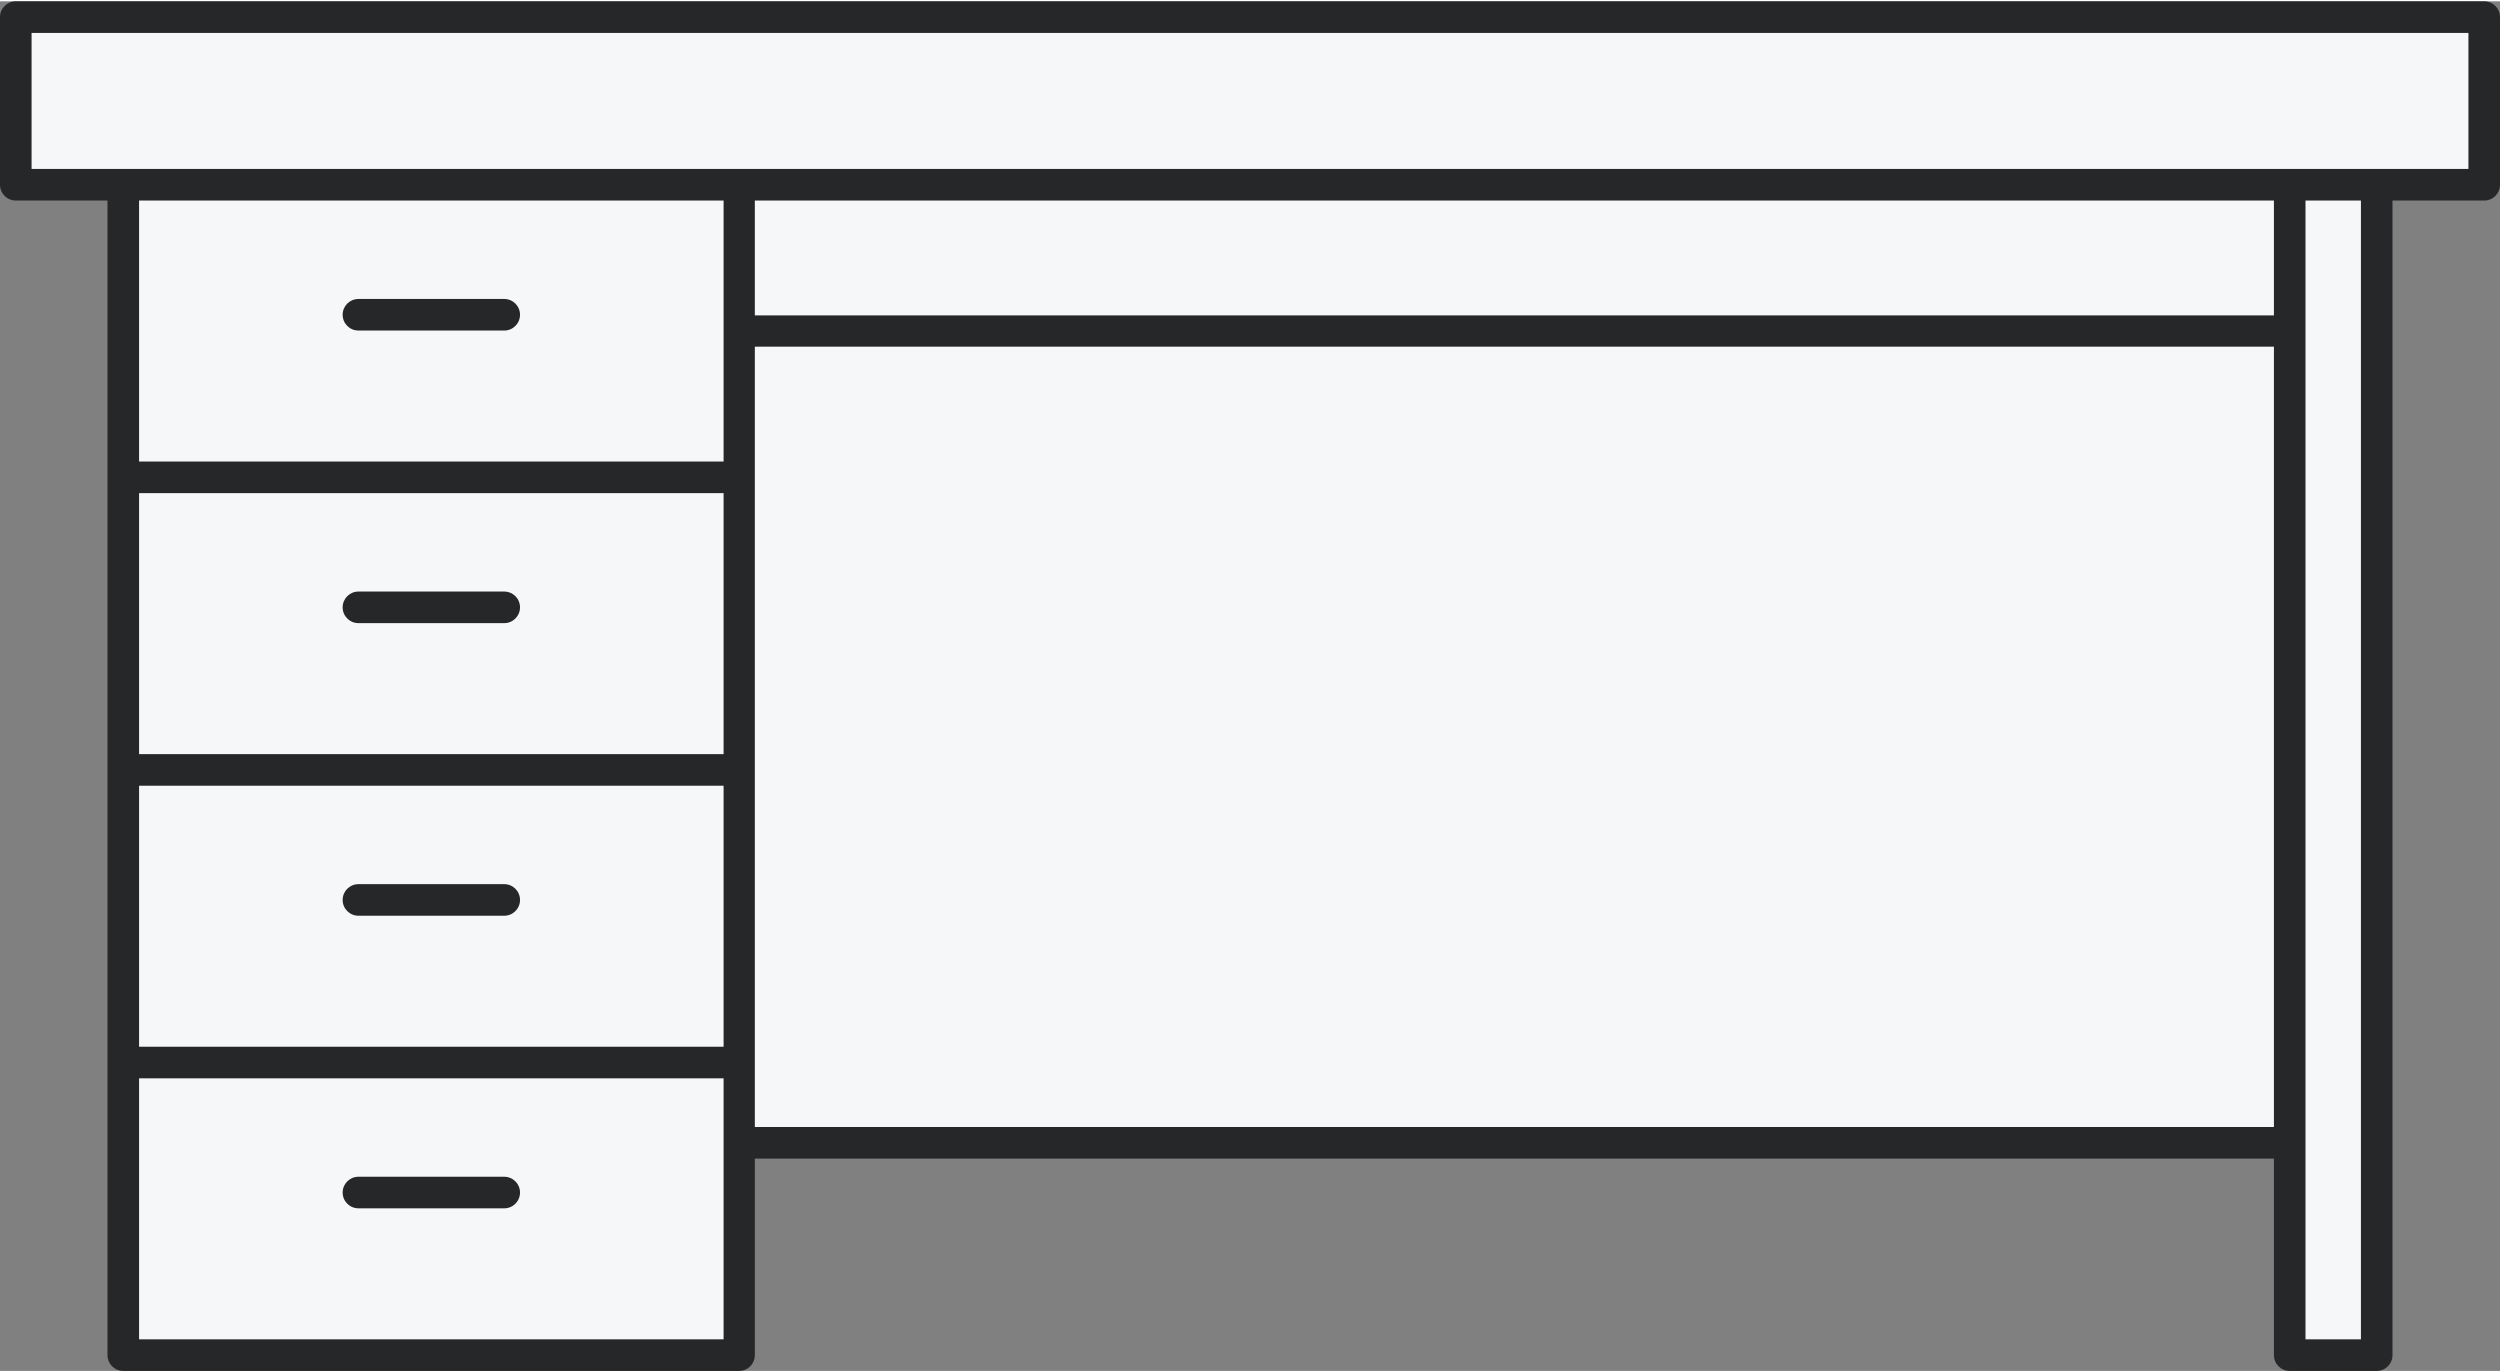 <?xml version="1.0" encoding="UTF-8"?>
<!DOCTYPE svg PUBLIC "-//W3C//DTD SVG 1.1//EN" "http://www.w3.org/Graphics/SVG/1.1/DTD/svg11.dtd">
<!-- Creator: CorelDRAW 2021 (64-Bit) -->
<svg xmlns="http://www.w3.org/2000/svg" xml:space="preserve" width="317px" height="174px" version="1.1" style="shape-rendering:geometricPrecision; text-rendering:geometricPrecision; image-rendering:optimizeQuality; fill-rule:evenodd; clip-rule:evenodd"
viewBox="0 0 7.442 4.077"
 xmlns:xlink="http://www.w3.org/1999/xlink"
 xmlns:xodm="http://www.corel.com/coreldraw/odm/2003">
 <rect x="0" y="0" width="7.442" height="4.077" fill="#808080" stroke="none"/>
 <defs>
  <style type="text/css">
   <![CDATA[
    .fil0 {fill:#F6F7F8}
    .fil1 {fill:#262728;fill-rule:nonzero}
   ]]>
  </style>
 </defs>
 <g id="Слой_x0020_1">
  <g id="_1486942623408">
   <polygon class="fil0" points="0.047,0.047 7.395,0.047 7.395,0.546 7.075,0.546 7.075,4.03 6.816,4.03 6.816,3.398 2.201,3.398 2.201,4.03 0.367,4.03 0.367,3.159 0.367,2.288 0.367,1.417 0.367,0.546 0.047,0.546 "/>
   <path class="fil1" d="M0.047 0l7.348 0c0.026,0 0.047,0.021 0.047,0.047l0 0.499c0,0.026 -0.021,0.047 -0.047,0.047l-0.273 0 0 3.437c0,0.026 -0.021,0.047 -0.047,0.047l-0.259 0c-0.026,0 -0.047,-0.021 -0.047,-0.047l0 -0.585 -4.522 0 0 0.585c0,0.026 -0.021,0.047 -0.046,0.047l-1.834 0c-0.026,0 -0.047,-0.021 -0.047,-0.047l0 -0.871 0 -0.871 0 -0.871 0 -0.824 -0.273 0c-0.026,0 -0.047,-0.021 -0.047,-0.047l0 -0.499c0,-0.026 0.021,-0.047 0.047,-0.047zm6.981 0.593l-0.165 0 0 0.388 0 2.417 0 0.585 0.165 0 0 -3.39zm-0.259 0.435l-4.522 0 0 0.389 0 0.871 0 0.871 0 0.192 4.522 0 0 -2.323zm0 -0.435l-4.522 0 0 0.342 4.522 0 0 -0.342zm-5.702 3c-0.026,0 -0.047,-0.021 -0.047,-0.047 0,-0.026 0.021,-0.047 0.047,-0.047l0.434 0c0.026,0 0.047,0.021 0.047,0.047 0,0.026 -0.021,0.047 -0.047,0.047l-0.434 0zm1.087 -0.387l-1.74 0 0 0.777 1.74 0 0 -0.585 0 -0.192zm-1.087 -0.484c-0.026,0 -0.047,-0.021 -0.047,-0.047 0,-0.026 0.021,-0.047 0.047,-0.047l0.434 0c0.026,0 0.047,0.021 0.047,0.047 0,0.026 -0.021,0.047 -0.047,0.047l-0.434 0zm1.087 -0.387l-1.74 0 0 0.777 1.74 0 0 -0.777zm-1.087 -0.484c-0.026,0 -0.047,-0.021 -0.047,-0.047 0,-0.026 0.021,-0.047 0.047,-0.047l0.434 0c0.026,0 0.047,0.021 0.047,0.047 0,0.026 -0.021,0.047 -0.047,0.047l-0.434 0zm1.087 -0.387l-1.74 0 0 0.777 1.74 0 0 -0.777zm-1.087 -0.484c-0.026,0 -0.047,-0.021 -0.047,-0.047 0,-0.026 0.021,-0.047 0.047,-0.047l0.434 0c0.026,0 0.047,0.021 0.047,0.047 0,0.026 -0.021,0.047 -0.047,0.047l-0.434 0zm1.087 -0.387l-1.74 0 0 0.777 1.74 0 0 -0.389 0 -0.388zm5.194 -0.499l-7.254 0 0 0.405 0.273 0 1.834 0 4.615 0 0.259 0 0.273 0 0 -0.405z"/>
  </g>
 </g>
</svg>
